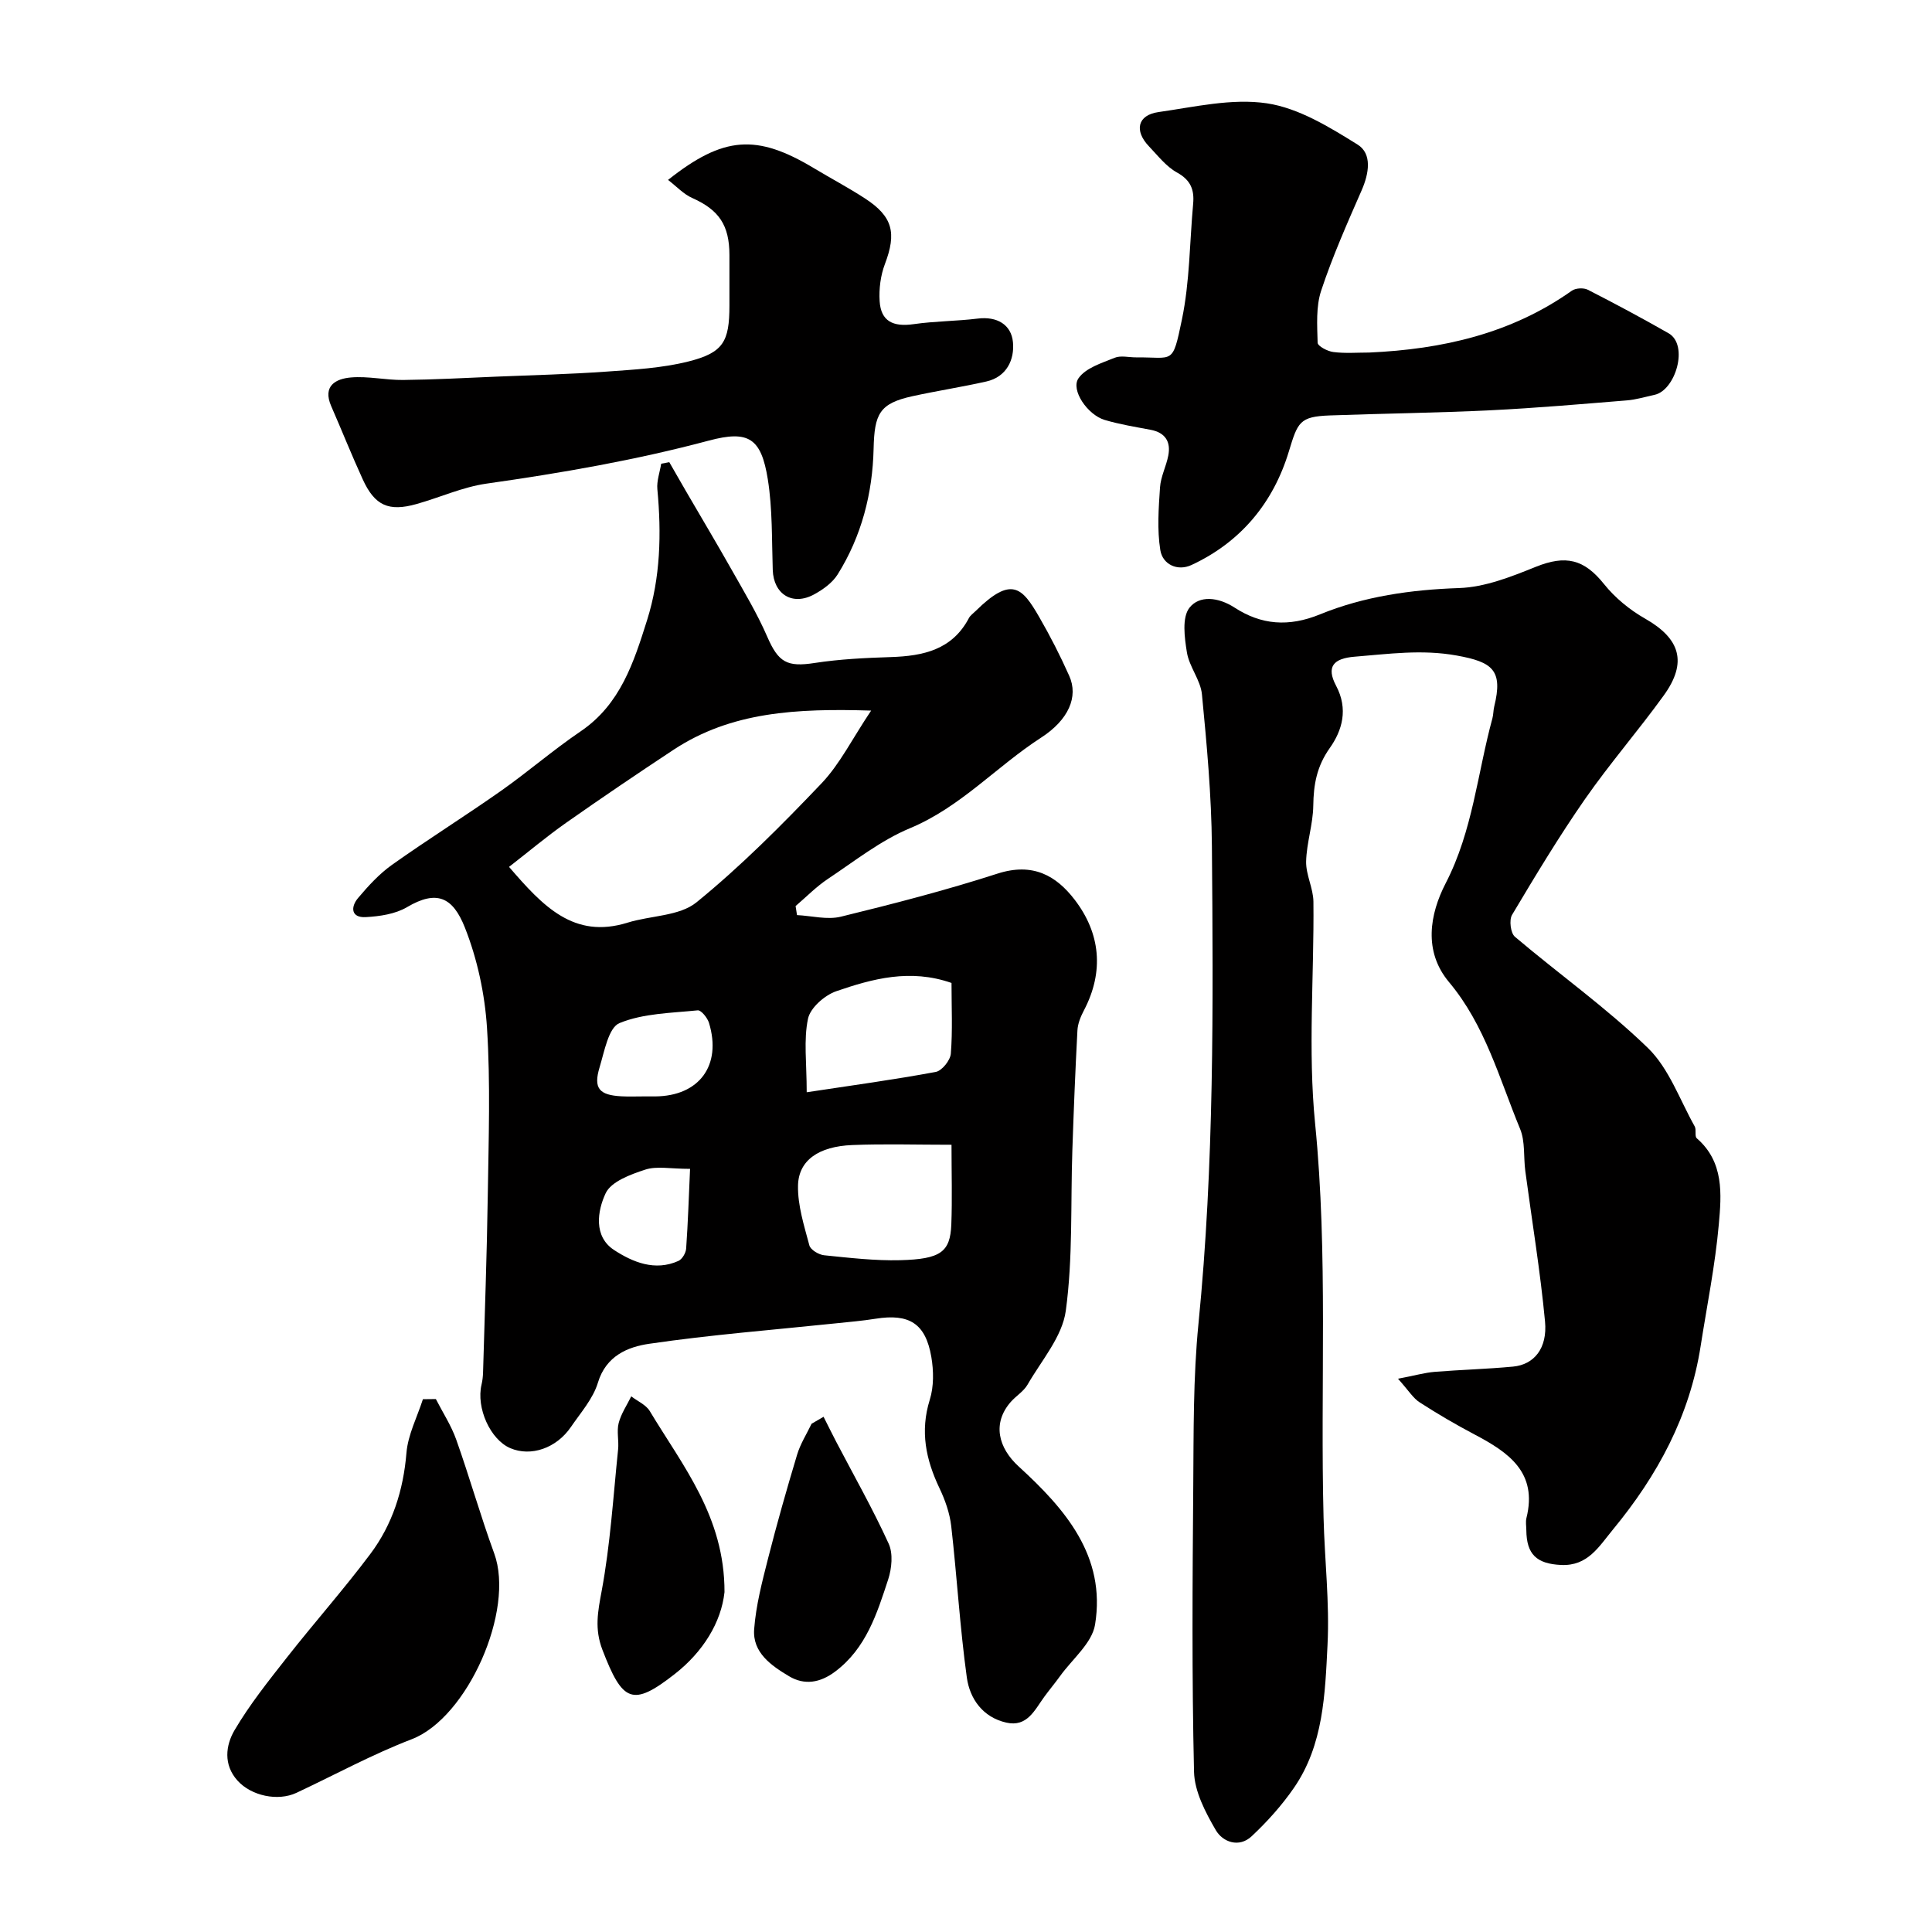 <svg enable-background="new 0 0 400 400" viewBox="0 0 400 400" xmlns="http://www.w3.org/2000/svg"><g fill="#010000"><path d="m138.57 95.69c1.15 2 2.29 4 3.45 6 3.17 5.45 6.41 10.87 9.51 16.36 2.55 4.52 5.25 9 7.31 13.75 2.32 5.35 4.11 6.35 9.84 5.46 5.2-.8 10.5-1.05 15.76-1.22 6.7-.22 12.71-1.5 16.17-8.09.3-.56.91-.97 1.38-1.44 7.42-7.33 9.63-4.89 13.14 1.19 2.29 3.96 4.38 8.05 6.24 12.22 1.95 4.34-.14 9.13-5.82 12.8-9.23 5.96-16.66 14.38-27.14 18.75-6.08 2.53-11.46 6.81-17.02 10.51-2.4 1.6-4.46 3.72-6.67 5.61.1.62.19 1.25.29 1.87 3.04.15 6.25 1.02 9.08.33 10.88-2.66 21.75-5.47 32.41-8.91 7.4-2.39 12.21.48 15.97 5.36 5.35 6.95 6.18 14.87 1.94 22.96-.67 1.27-1.27 2.74-1.34 4.14-.44 8.26-.77 16.53-1.05 24.8-.38 11.1.13 22.31-1.36 33.25-.73 5.37-5.04 10.28-7.92 15.29-.8 1.39-2.37 2.32-3.47 3.57-3.86 4.41-2.62 9.48 1.65 13.38 9.54 8.72 18.12 18.52 15.8 32.73-.63 3.84-4.71 7.13-7.24 10.65-1.05 1.46-2.21 2.84-3.27 4.29-1.99 2.73-3.54 6.33-7.86 5.35-4.87-1.1-7.57-4.93-8.18-9.35-1.44-10.4-2.04-20.92-3.23-31.35-.31-2.67-1.26-5.38-2.43-7.83-2.82-5.92-4.05-11.78-2.01-18.32.86-2.74.81-6 .32-8.87-1.19-6.93-4.58-9.01-11.54-7.9-2.75.44-5.53.67-8.29.96-12.88 1.35-25.81 2.35-38.61 4.23-4.37.64-8.91 2.47-10.59 8.05-1 3.32-3.56 6.2-5.58 9.16-3.02 4.43-8.3 6.21-12.55 4.4-4.15-1.77-7.11-8.34-5.96-13.18.19-.8.28-1.63.31-2.45.35-12.26.8-24.53.98-36.79.17-11.53.57-23.09-.16-34.57-.45-7.04-2-14.28-4.59-20.82-2.5-6.3-5.83-7.83-11.98-4.2-2.43 1.43-5.64 1.9-8.53 2.06-3.07.17-3.16-2.09-1.61-3.94 2.11-2.5 4.39-5 7.03-6.88 7.41-5.26 15.12-10.08 22.56-15.31 5.61-3.95 10.82-8.48 16.5-12.33 8.25-5.59 11.01-14.31 13.76-23.02 2.78-8.83 2.99-17.94 2.13-27.11-.16-1.72.51-3.52.79-5.28.54-.11 1.11-.21 1.68-.32zm41.79 51.43c-15.46-.47-28.95.22-40.94 8.13-7.48 4.94-14.91 9.97-22.24 15.12-4.06 2.86-7.87 6.07-11.79 9.11 7.02 8.15 13.42 15 24.53 11.55 4.78-1.49 10.73-1.33 14.28-4.21 9.23-7.51 17.69-16.03 25.92-24.67 3.8-4.01 6.34-9.22 10.24-15.03zm16.64 89.89c-7.31 0-13.95-.21-20.56.06-6.95.28-11.12 3.17-11.22 8.4-.08 4.12 1.27 8.31 2.35 12.37.24.92 1.95 1.94 3.07 2.05 5.23.53 10.5 1.15 15.73 1.02 8.42-.22 10.36-1.71 10.59-7.39.2-5.29.04-10.59.04-16.51zm0-33.5c-8.55-2.99-16.33-.88-23.86 1.71-2.4.83-5.37 3.43-5.85 5.69-.93 4.4-.27 9.13-.27 15.23 9.44-1.43 18.12-2.61 26.72-4.21 1.28-.24 3.01-2.4 3.12-3.78.38-4.77.14-9.59.14-14.64zm-63.85 23.49h2.49c9.11-.06 13.83-6.41 11.15-15.22-.32-1.05-1.63-2.67-2.33-2.6-5.47.56-11.26.61-16.2 2.64-2.27.93-3.13 5.88-4.12 9.15-1.32 4.35-.1 5.77 4.53 6.01 1.49.08 2.98.02 4.48.02zm9.72 15c-4.07 0-6.9-.62-9.28.16-3.03.99-7.05 2.46-8.19 4.88-1.72 3.65-2.57 8.98 1.78 11.79 3.82 2.48 8.43 4.42 13.28 2.23.78-.35 1.54-1.65 1.6-2.56.38-5.36.55-10.75.81-16.5z"/><path d="m289.44 285.45c3.56-.68 5.54-1.25 7.55-1.42 5.42-.44 10.87-.58 16.28-1.09 4.34-.41 7.14-3.78 6.61-9.35-.98-10.41-2.7-20.75-4.08-31.12-.39-2.92 0-6.13-1.08-8.74-4.3-10.4-7.22-21.45-14.72-30.4-5.34-6.38-3.99-14.07-.68-20.48 5.6-10.84 6.56-22.74 9.67-34.14.21-.78.18-1.63.37-2.42 1.86-7.55-.33-9.23-7.76-10.57-7.25-1.31-14.09-.32-21.12.24-4.4.35-5.95 2.07-3.86 6.01 2.57 4.84 1.27 9.27-1.31 12.91-2.69 3.8-3.35 7.53-3.41 11.92-.05 3.86-1.39 7.7-1.48 11.56-.06 2.76 1.48 5.54 1.51 8.31.16 15.33-1.16 30.78.35 45.96 2.71 27.22 1.05 54.42 1.75 81.61.22 8.77 1.26 17.57.82 26.29-.51 10.19-.82 20.72-6.95 29.62-2.51 3.64-5.53 7-8.76 10.03-2.61 2.45-5.99 1.2-7.43-1.28-2.14-3.68-4.4-7.98-4.5-12.07-.46-19.65-.32-39.32-.16-58.98.09-11.27-.03-22.6 1.08-33.79 3.27-32.92 3.06-65.92 2.78-98.91-.09-10.47-1.05-20.95-2.06-31.38-.28-2.96-2.62-5.69-3.11-8.68-.5-3.07-1.06-7.25.53-9.27 2.04-2.59 5.93-2.23 9.34-.02 5.51 3.57 11.17 4.06 17.7 1.39 9.1-3.72 18.82-5.1 28.79-5.44 5.33-.18 10.76-2.33 15.83-4.38 6.25-2.52 10.03-1.61 14.17 3.56 2.28 2.85 5.33 5.35 8.52 7.16 7.24 4.13 8.79 9.03 3.86 15.87-5.26 7.29-11.19 14.11-16.32 21.48-5.39 7.75-10.27 15.86-15.11 23.98-.63 1.06-.3 3.76.59 4.52 9.13 7.74 18.97 14.72 27.54 23.03 4.37 4.24 6.59 10.72 9.69 16.24.39.69-.06 2.04.43 2.46 5.67 4.91 5.12 11.58 4.56 17.84-.75 8.44-2.45 16.79-3.76 25.18-2.25 14.46-8.91 26.77-18.12 37.94-2.96 3.59-5.24 7.64-10.78 7.38-5.07-.24-7.15-2.2-7.19-7.22-.01-.83-.17-1.71.02-2.49 2.36-9.45-3.69-13.59-10.69-17.28-3.89-2.05-7.7-4.28-11.39-6.66-1.36-.86-2.28-2.42-4.51-4.91z"/><path d="m138.31 37.25c11.51-9.13 18.38-9.53 30.2-2.43 3.49 2.1 7.1 4.01 10.51 6.22 5.84 3.78 6.64 7.18 4.19 13.63-.9 2.37-1.25 5.14-1.09 7.68.26 4.14 2.74 5.38 7.06 4.76 4.38-.63 8.85-.61 13.24-1.15 4.01-.5 6.95 1.25 7.3 4.87.35 3.58-1.27 7.21-5.53 8.16-5.07 1.14-10.21 1.93-15.28 3.04-6.86 1.5-7.87 3.68-8.04 10.88-.21 9.22-2.49 18.11-7.45 26.03-1.08 1.72-3.01 3.11-4.84 4.11-4.49 2.46-8.42 0-8.59-5.04-.21-6.26-.04-12.61-1.02-18.76-1.37-8.57-3.99-10.22-12.21-8.03-15.16 4.05-30.54 6.71-46.04 8.91-4.93.7-9.65 2.87-14.5 4.23-5.75 1.62-8.64.32-11.12-5.12-2.29-5-4.33-10.12-6.53-15.16-1.83-4.2.96-5.66 4.07-5.93 3.57-.31 7.22.56 10.84.52 6.42-.07 12.83-.42 19.25-.69 7.6-.31 15.21-.5 22.79-1.04 5.7-.41 11.51-.72 17.01-2.1 7.24-1.82 8.49-4.13 8.49-11.57 0-3.5.01-7 0-10.5-.01-6.2-2.21-9.32-7.66-11.76-1.82-.79-3.26-2.39-5.05-3.76z"/><path d="m283.5 72.99c15.07-.68 29.35-3.89 41.93-12.8.79-.56 2.44-.64 3.31-.2 5.63 2.87 11.22 5.87 16.71 9 4.25 2.43 1.45 11.84-2.91 12.76-1.91.41-3.81 1-5.75 1.15-9.37.76-18.74 1.58-28.12 2.04-11.1.54-22.22.67-33.32 1.07-6.32.23-6.66 1.39-8.52 7.5-3.22 10.59-9.94 18.73-20.15 23.47-2.91 1.35-5.98-.13-6.45-3.09-.68-4.23-.35-8.67-.06-12.99.15-2.22 1.28-4.35 1.71-6.57.56-2.9-.63-4.77-3.68-5.35-3.18-.6-6.41-1.12-9.5-2.04-3.54-1.06-7.07-6.21-5.41-8.62 1.48-2.14 4.79-3.15 7.47-4.24 1.28-.53 2.96-.08 4.46-.09 7.78-.07 7.5 1.69 9.48-7.82 1.63-7.82 1.6-15.99 2.33-24 .26-2.89-.51-4.89-3.34-6.45-2.25-1.24-3.96-3.49-5.8-5.41-3.1-3.24-2.39-6.48 1.93-7.1 7.47-1.06 15.22-2.9 22.47-1.82 6.57.98 12.94 4.91 18.78 8.54 3.06 1.9 2.37 5.99.84 9.48-2.99 6.83-6.03 13.68-8.37 20.75-1.11 3.34-.83 7.19-.74 10.8.02.7 2.04 1.77 3.24 1.92 2.44.32 4.96.11 7.46.11z"/><path d="m90.24 289.66c1.43 2.79 3.18 5.47 4.22 8.4 2.77 7.8 5.02 15.79 7.86 23.56 4.31 11.77-5.51 34.01-17.06 38.46-8.18 3.14-15.94 7.38-23.89 11.11-3.82 1.79-9.34.65-12.21-2.55-2.95-3.29-2.44-7.3-.59-10.44 3.13-5.31 7.03-10.2 10.86-15.07 5.66-7.21 11.77-14.09 17.26-21.42 4.57-6.1 6.82-13.16 7.46-20.89.31-3.78 2.22-7.43 3.41-11.13.89-.02 1.78-.03 2.68-.03z"/><path d="m150 329.63c-.68 6.28-4.45 12.38-10.29 16.95-8.78 6.88-10.82 5.82-14.98-4.99-1.67-4.35-.96-7.91-.16-12.2 1.79-9.64 2.39-19.51 3.4-29.29.19-1.81-.32-3.75.12-5.47.5-1.94 1.7-3.69 2.6-5.53 1.3 1 3.05 1.74 3.84 3.05 6.8 11.32 15.51 21.85 15.47 37.48z"/><path d="m170.51 293.33c.87 1.72 1.72 3.45 2.61 5.16 3.67 7.02 7.59 13.92 10.87 21.11.94 2.05.64 5.12-.1 7.4-2.32 7.07-4.56 14.27-10.99 19.09-3.1 2.33-6.34 2.86-9.53.96-3.67-2.19-7.6-4.89-7.23-9.74.37-4.94 1.66-9.85 2.89-14.69 1.83-7.2 3.87-14.36 6.01-21.47.67-2.22 1.97-4.26 2.99-6.38.83-.49 1.65-.97 2.48-1.44z"/></g></svg>